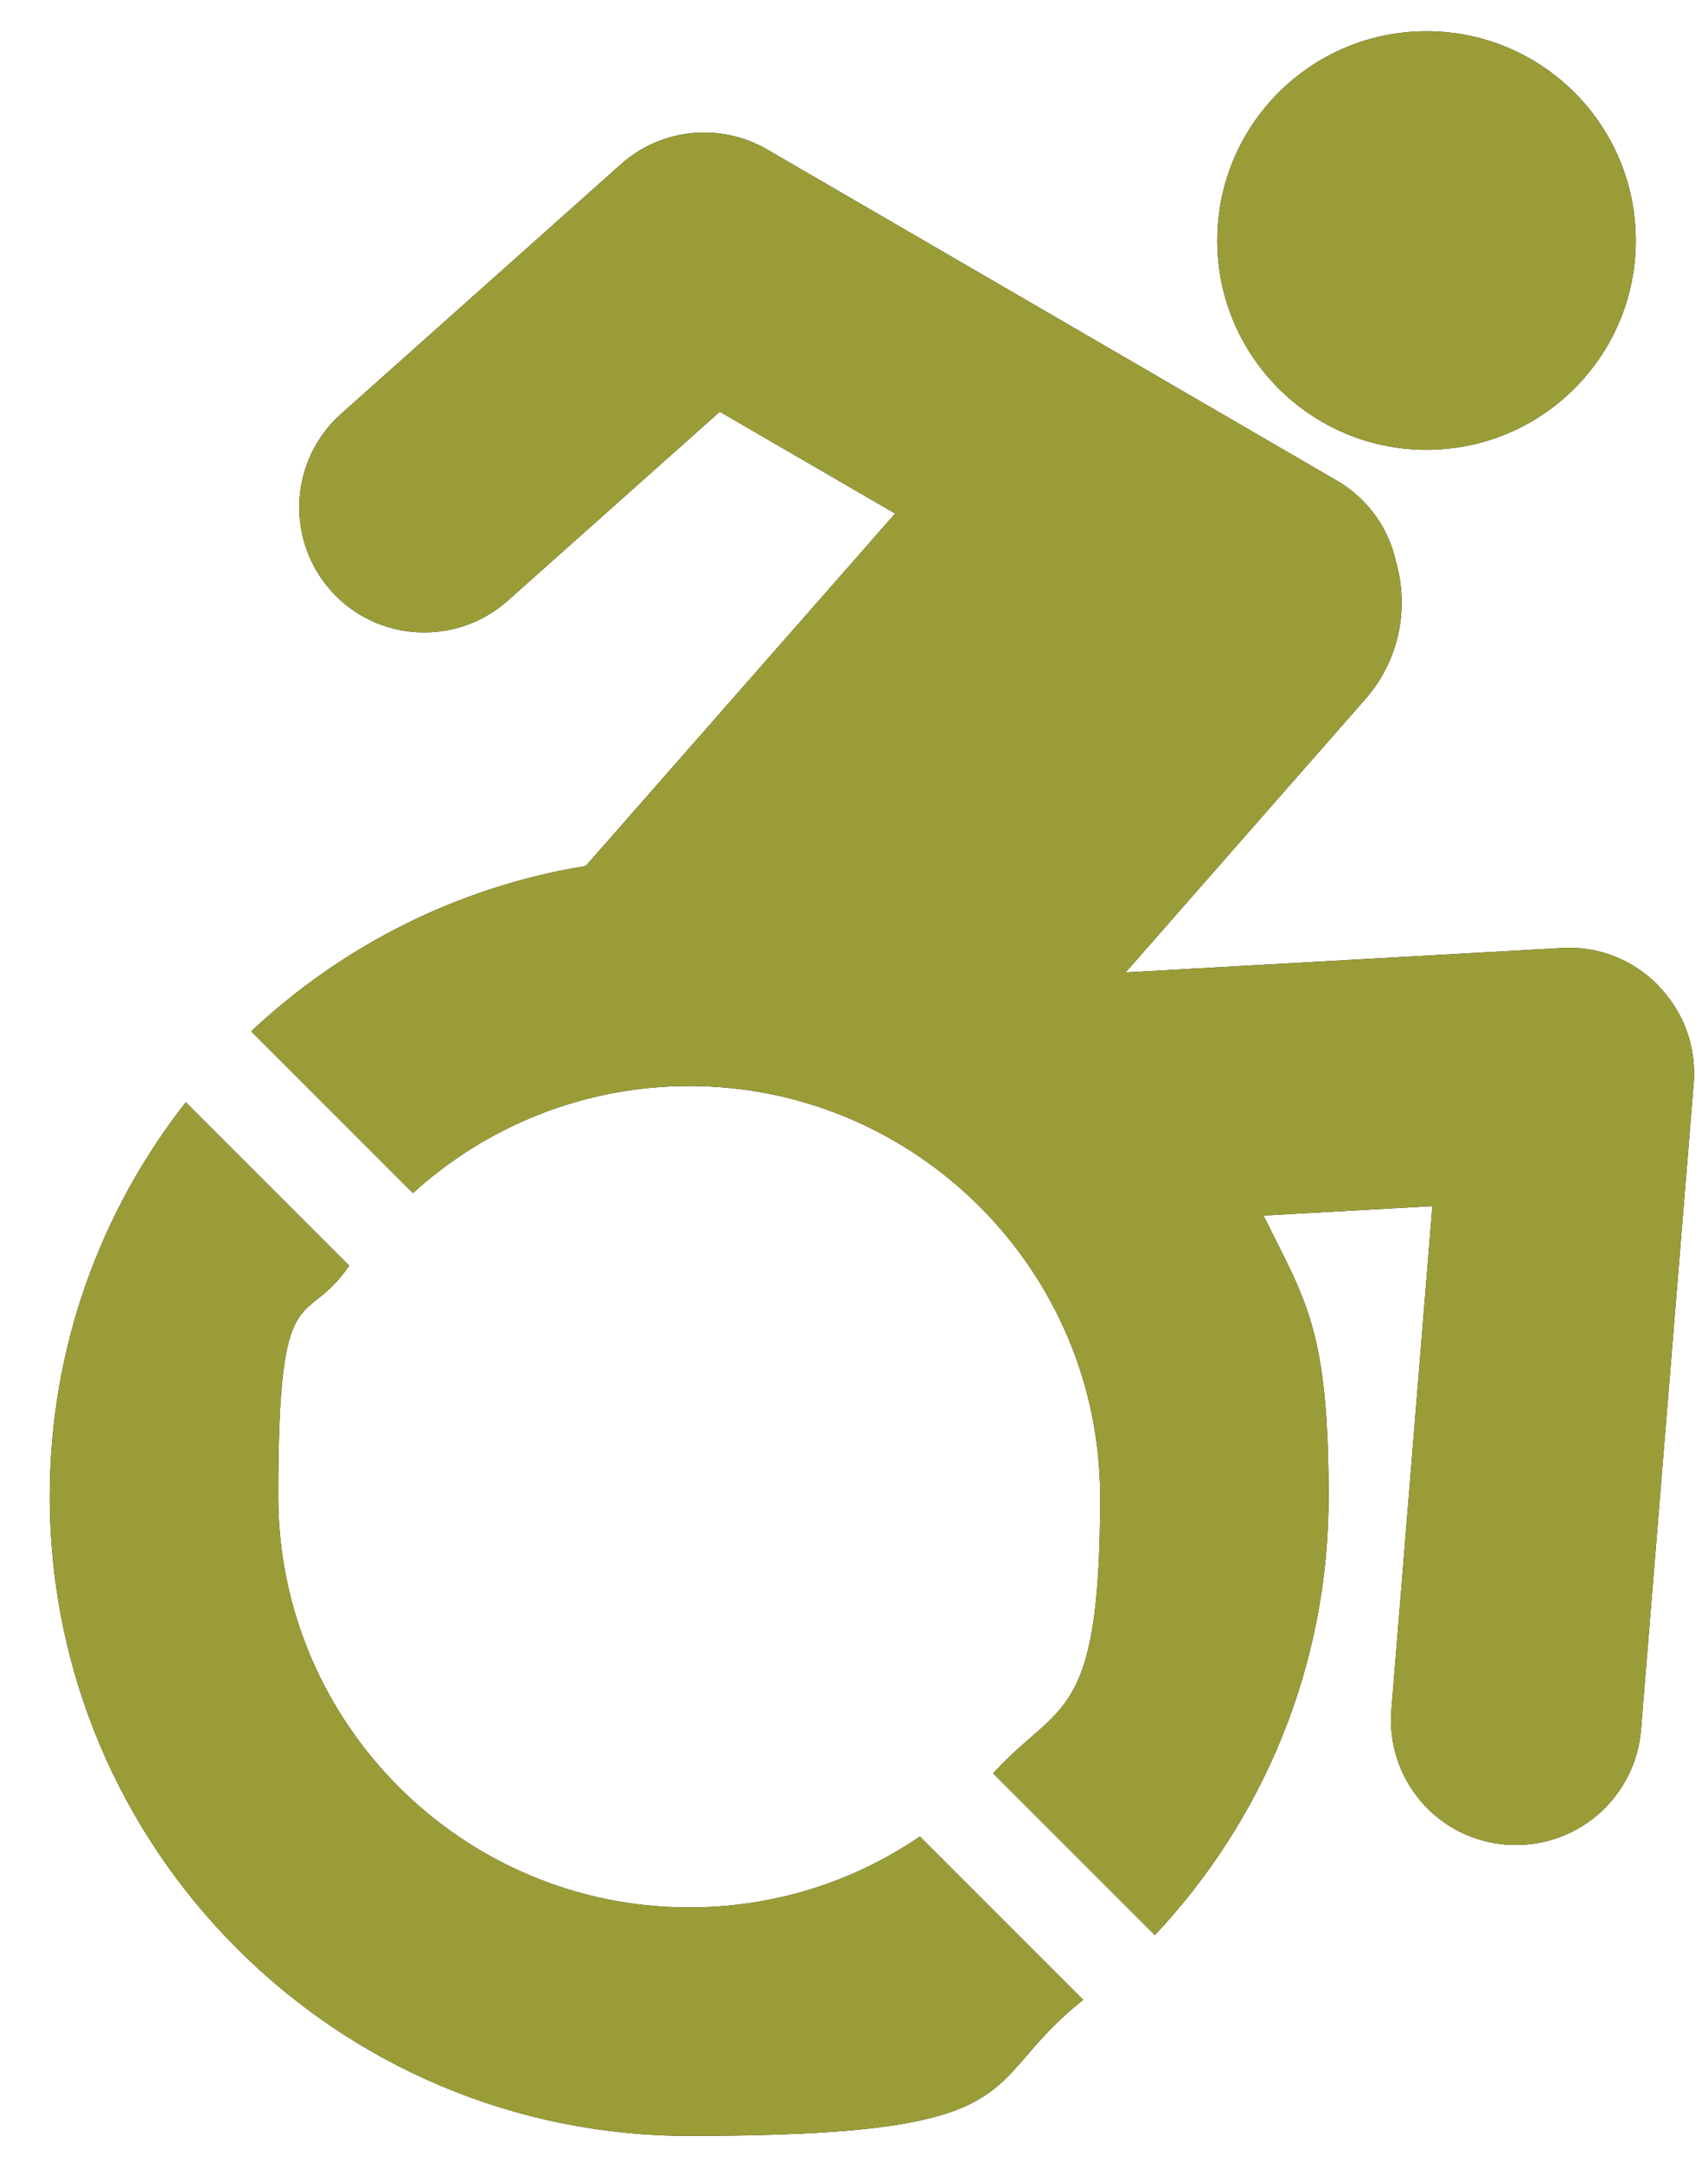 <?xml version="1.0" encoding="UTF-8"?>
<svg id="Layer_1" xmlns="http://www.w3.org/2000/svg" version="1.1" viewBox="0 0 524.9 664.4">
  <!-- Generator: Adobe Illustrator 29.6.1, SVG Export Plug-In . SVG Version: 2.1.1 Build 9)  -->
  <defs>
    <style>
      .st0 {
        fill: #9a9d37;
      }
    </style>
  </defs>
  <g>
    <path d="M509.6,302.8c-7.8-8-18.6-12.2-29.7-11.5l-134,7.5,73.7-84c10.5-12,13.5-27.9,9.4-42.2-2.1-9.8-8.1-18.6-17.1-24.3-.3-.2-176.2-102.4-176.2-102.4-14.4-8.3-32.5-6.5-44.9,4.6l-86,76.7c-15.8,14.1-17.2,38.4-3.1,54.3,14.1,15.8,38.4,17.2,54.3,3.1l65.2-58.1,53.9,31.3-95.1,108.3c-39.4,6.4-74.9,24.6-102.8,50.8l49.7,49.7c22.4-20.4,52.3-32.9,84.9-32.9,69.7,0,126.3,56.7,126.3,126.3s-12.5,62.5-32.9,84.9l49.7,49.7c33.1-35.2,53.4-82.5,53.4-134.6s-7.2-60.4-20-86.5l51.9-2.9-12.6,154.8c-1.7,21.2,14,39.7,35.2,41.4,1.1,0,2.1.1,3.2.1,19.8,0,36.6-15.2,38.3-35.3l16.2-198.7c.9-11.1-3-22-10.8-29.9Z"/>
    <path d="M438.4,138.2c35.5,0,64.3-28.8,64.3-64.3s-28.8-64.3-64.3-64.3-64.3,28.8-64.3,64.3,28.8,64.3,64.3,64.3Z"/>
    <path d="M211.8,586.1c-69.7,0-126.3-56.7-126.3-126.3s8.1-50.7,21.8-70.9l-50.2-50.2c-26.2,33.4-41.8,75.4-41.8,121.1,0,108.5,88,196.5,196.5,196.5s87.7-15.6,121.1-41.8l-50.2-50.2c-20.2,13.8-44.6,21.8-70.9,21.8Z"/>
  </g>
  <g>
    <path class="st0" d="M509.6,302.8c-7.8-8-18.6-12.2-29.7-11.5l-134,7.5,73.7-84c10.5-12,13.5-27.9,9.4-42.2-2.1-9.8-8.1-18.6-17.1-24.3-.3-.2-176.2-102.4-176.2-102.4-14.4-8.3-32.5-6.5-44.9,4.6l-86,76.7c-15.8,14.1-17.2,38.4-3.1,54.3,14.1,15.8,38.4,17.2,54.3,3.1l65.2-58.1,53.9,31.3-95.1,108.3c-39.4,6.4-74.9,24.6-102.8,50.8l49.7,49.7c22.4-20.4,52.3-32.9,84.9-32.9,69.7,0,126.3,56.7,126.3,126.3s-12.5,62.5-32.9,84.9l49.7,49.7c33.1-35.2,53.4-82.5,53.4-134.6s-7.2-60.4-20-86.5l51.9-2.9-12.6,154.8c-1.7,21.2,14,39.7,35.2,41.4,1.1,0,2.1.1,3.2.1,19.8,0,36.6-15.2,38.3-35.3l16.2-198.7c.9-11.1-3-22-10.8-29.9Z"/>
    <path class="st0" d="M438.4,138.2c35.5,0,64.3-28.8,64.3-64.3s-28.8-64.3-64.3-64.3-64.3,28.8-64.3,64.3,28.8,64.3,64.3,64.3Z"/>
    <path class="st0" d="M211.8,586.1c-69.7,0-126.3-56.7-126.3-126.3s8.1-50.7,21.8-70.9l-50.2-50.2c-26.2,33.4-41.8,75.4-41.8,121.1,0,108.5,88,196.5,196.5,196.5s87.7-15.6,121.1-41.8l-50.2-50.2c-20.2,13.8-44.6,21.8-70.9,21.8Z"/>
  </g>
</svg>